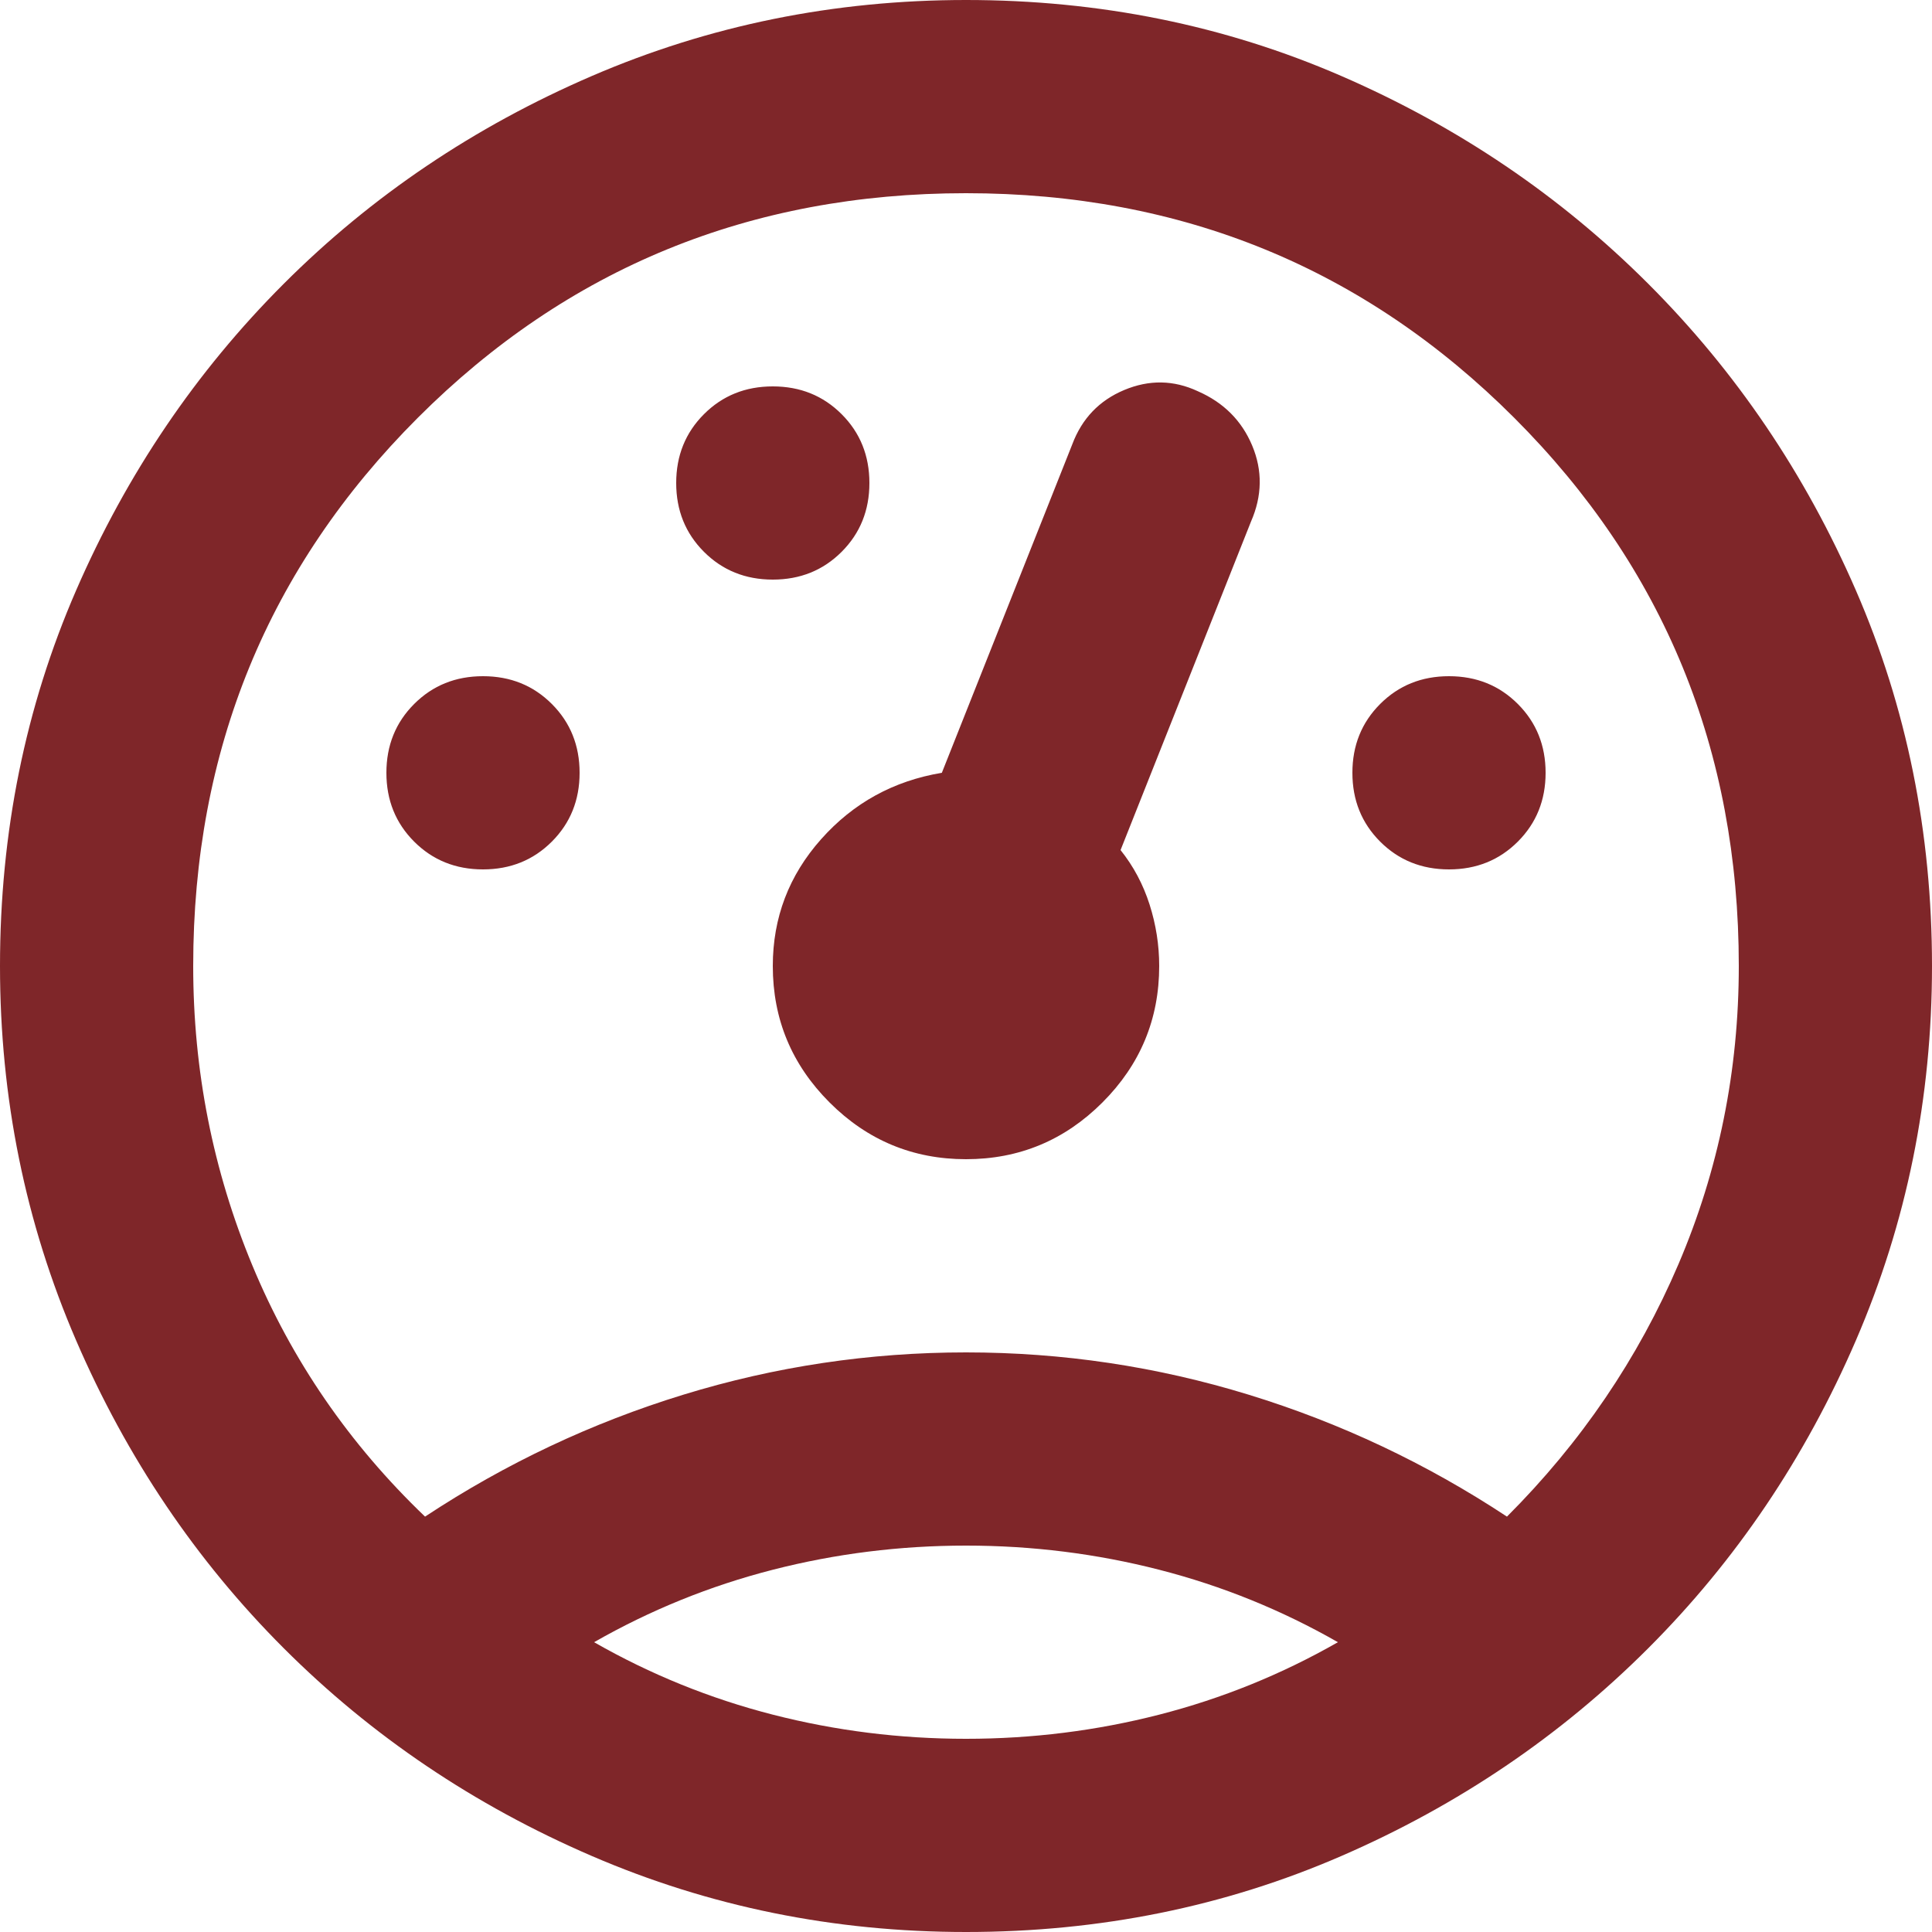 <svg width="24" height="24" viewBox="0 0 24 24" fill="none" xmlns="http://www.w3.org/2000/svg">
<path d="M12 24C10.36 24 8.81 23.685 7.35 23.055C5.89 22.425 4.615 21.565 3.525 20.475C2.435 19.385 1.575 18.11 0.945 16.65C0.315 15.19 0 13.64 0 12C0 10.34 0.315 8.785 0.945 7.335C1.575 5.885 2.435 4.615 3.525 3.525C4.615 2.435 5.89 1.575 7.35 0.945C8.81 0.315 10.36 0 12 0C13.66 0 15.215 0.315 16.665 0.945C18.115 1.575 19.385 2.435 20.475 3.525C21.565 4.615 22.425 5.885 23.055 7.335C23.685 8.785 24 10.34 24 12C24 13.64 23.685 15.19 23.055 16.65C22.425 18.11 21.565 19.385 20.475 20.475C19.385 21.565 18.115 22.425 16.665 23.055C15.215 23.685 13.66 24 12 24ZM12 16.8C13.2 16.8 14.37 16.975 15.51 17.325C16.65 17.675 17.72 18.18 18.72 18.84C19.64 17.92 20.35 16.875 20.85 15.705C21.35 14.535 21.6 13.3 21.6 12C21.6 9.32 20.67 7.05 18.81 5.19C16.95 3.33 14.68 2.4 12 2.4C9.32 2.4 7.05 3.33 5.19 5.19C3.33 7.05 2.4 9.32 2.4 12C2.4 13.3 2.645 14.54 3.135 15.72C3.625 16.9 4.34 17.94 5.28 18.84C6.28 18.18 7.35 17.675 8.49 17.325C9.63 16.975 10.8 16.8 12 16.8ZM12 19.2C11.18 19.2 10.38 19.3 9.6 19.5C8.82 19.7 8.08 20 7.38 20.4C8.08 20.8 8.82 21.1 9.6 21.3C10.38 21.5 11.18 21.6 12 21.6C12.82 21.6 13.62 21.5 14.4 21.3C15.18 21.1 15.92 20.8 16.62 20.4C15.92 20 15.18 19.7 14.4 19.5C13.62 19.3 12.82 19.2 12 19.2ZM6 10.8C6.34 10.8 6.625 10.685 6.855 10.455C7.085 10.225 7.2 9.94 7.2 9.6C7.2 9.26 7.085 8.975 6.855 8.745C6.625 8.515 6.34 8.4 6 8.4C5.66 8.4 5.375 8.515 5.145 8.745C4.915 8.975 4.8 9.26 4.8 9.6C4.8 9.94 4.915 10.225 5.145 10.455C5.375 10.685 5.66 10.8 6 10.8ZM9.6 7.2C9.94 7.2 10.225 7.085 10.455 6.855C10.685 6.625 10.8 6.34 10.8 6C10.8 5.66 10.685 5.375 10.455 5.145C10.225 4.915 9.94 4.8 9.6 4.8C9.26 4.8 8.975 4.915 8.745 5.145C8.515 5.375 8.4 5.66 8.4 6C8.4 6.34 8.515 6.625 8.745 6.855C8.975 7.085 9.26 7.2 9.6 7.2ZM18 10.8C18.34 10.8 18.625 10.685 18.855 10.455C19.085 10.225 19.2 9.94 19.2 9.6C19.2 9.26 19.085 8.975 18.855 8.745C18.625 8.515 18.34 8.4 18 8.4C17.66 8.4 17.375 8.515 17.145 8.745C16.915 8.975 16.8 9.26 16.8 9.6C16.8 9.94 16.915 10.225 17.145 10.455C17.375 10.685 17.66 10.8 18 10.8ZM12 14.4C12.66 14.4 13.225 14.165 13.695 13.695C14.165 13.225 14.4 12.66 14.4 12C14.4 11.74 14.36 11.485 14.28 11.235C14.2 10.985 14.08 10.76 13.92 10.56L15.54 6.48C15.68 6.16 15.685 5.845 15.555 5.535C15.425 5.225 15.2 5 14.88 4.86C14.58 4.72 14.275 4.715 13.965 4.845C13.655 4.975 13.44 5.2 13.32 5.52L11.7 9.6C11.1 9.7 10.6 9.975 10.2 10.425C9.8 10.875 9.6 11.4 9.6 12C9.6 12.66 9.835 13.225 10.305 13.695C10.775 14.165 11.34 14.4 12 14.4Z" fill="#7F2629"/>
</svg>
